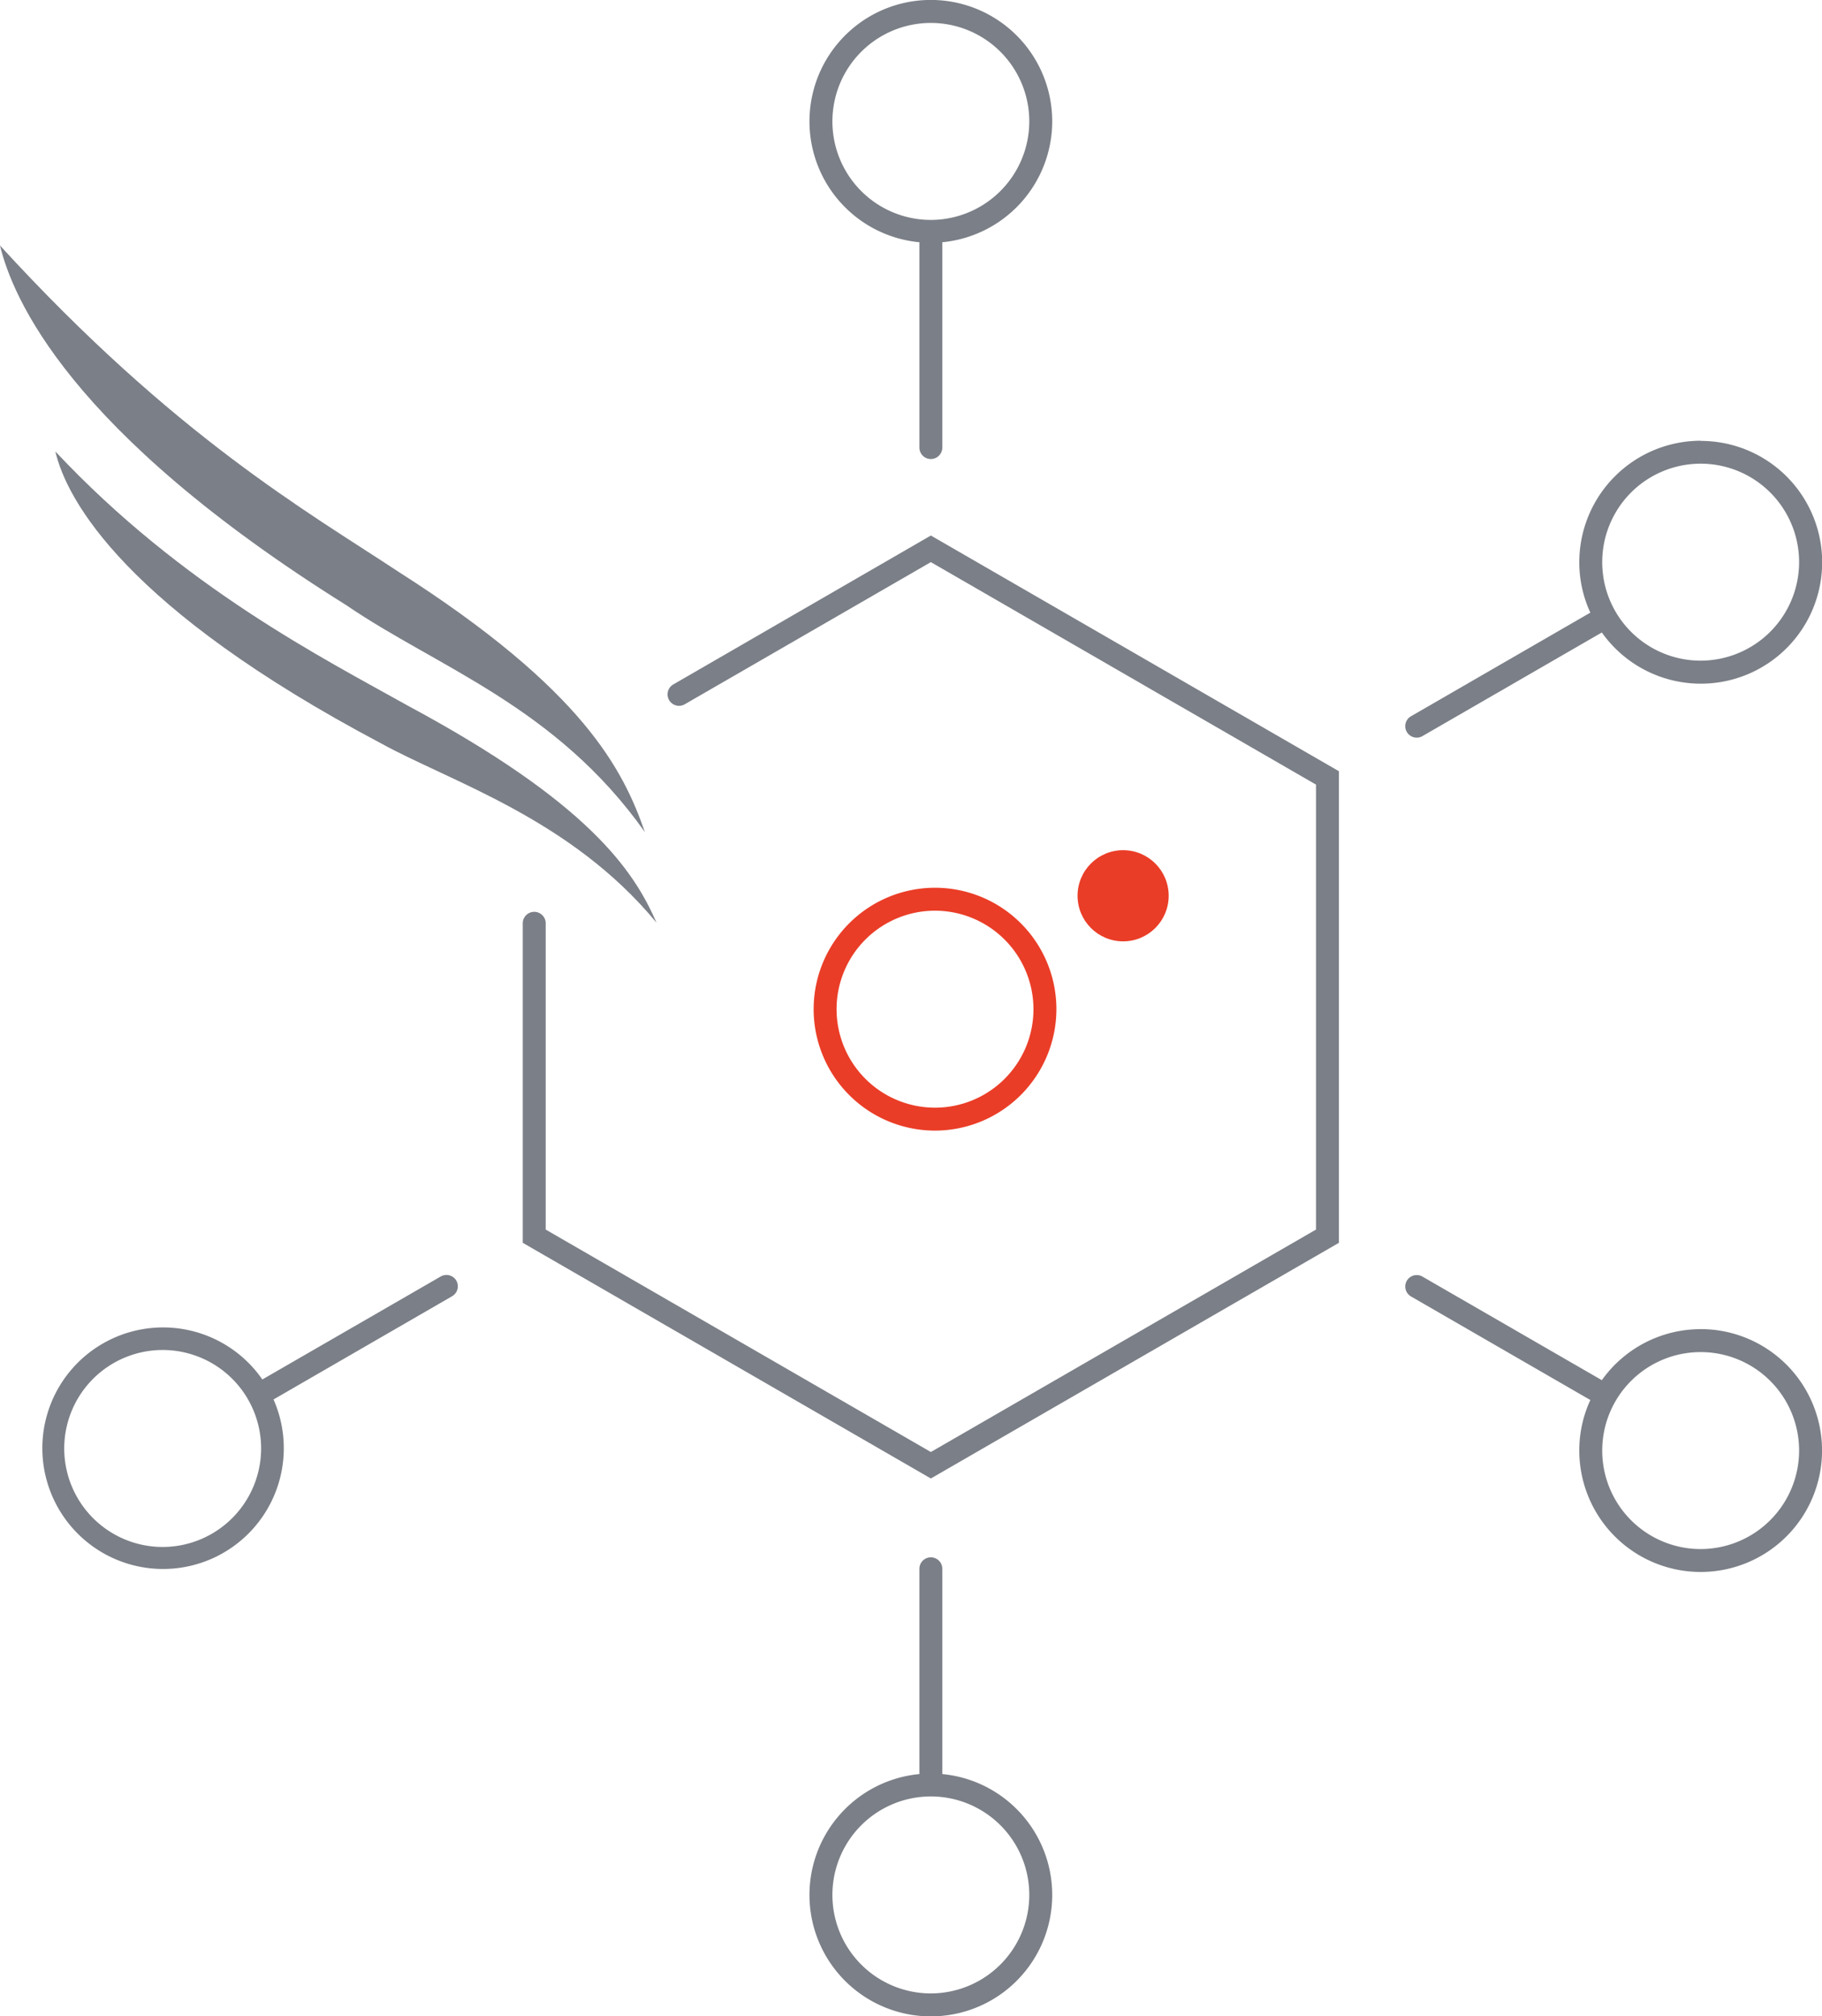 <svg xmlns="http://www.w3.org/2000/svg" viewBox="0 0 418.66 463.11"><defs><style>.a885331d-82c8-4bf7-8a15-ef19f2555428{fill:#7b7f87;}.a1d22af2-cf52-49cd-836f-631618d81f4e{fill:#ea3d27;}</style></defs><title>Asset 2XDR_icons</title><g id="b112682a-145f-4db8-b072-431b8b3867bb" data-name="Layer 2"><g id="e2dfa157-b30b-45e4-8841-c1dba6138bb2" data-name="Layer 1"><path class="a885331d-82c8-4bf7-8a15-ef19f2555428" d="M148.2,191.16c-5-14.31-14-32.65-56.69-59.87-20.8-13.73-51.32-31-91.51-74.9C2.87,68.23,15.57,99,79.57,139c21,14.35,48.15,23.2,68.63,52.14"/><path class="a885331d-82c8-4bf7-8a15-ef19f2555428" d="M150.84,211.91c-5.25-12.12-15.81-27.66-57.17-49.85C74.6,151.37,42,134.94,12.72,103.69,15.37,115,29,139.76,87.5,170.71c16.22,8.93,43.61,17.3,63.34,41.2"/><path class="a885331d-82c8-4bf7-8a15-ef19f2555428" d="M213.89,339.58l-93.77-54.13V211.91a2.64,2.64,0,0,1,5.27,0v70.5l88.5,51.09,88.5-51.09V180.21l-88.5-51.1-56.55,32.65a2.63,2.63,0,1,1-2.63-4.56L213.89,123l93.77,54.14V285.45Z"/><path class="a1d22af2-cf52-49cd-836f-631618d81f4e" d="M214.85,259.68a27.89,27.89,0,1,1,27.89-27.89A27.92,27.92,0,0,1,214.85,259.68Zm0-50.51a22.62,22.62,0,1,0,22.62,22.62A22.65,22.65,0,0,0,214.85,209.17Z"/><path class="a885331d-82c8-4bf7-8a15-ef19f2555428" d="M241.78,27.89a27.89,27.89,0,1,0-30.52,27.75V102.8a2.63,2.63,0,0,0,5.26,0V55.64A27.92,27.92,0,0,0,241.78,27.89ZM213.89,50.51a22.62,22.62,0,1,1,22.62-22.62A22.65,22.65,0,0,1,213.89,50.51Z"/><path class="a885331d-82c8-4bf7-8a15-ef19f2555428" d="M216.52,407.47V360.32a2.63,2.63,0,1,0-5.26,0v47.15a27.89,27.89,0,1,0,5.26,0Zm-2.63,50.38a22.62,22.62,0,1,1,22.62-22.62A22.65,22.65,0,0,1,213.89,457.85Z"/><path class="a885331d-82c8-4bf7-8a15-ef19f2555428" d="M390.78,101.23a27.92,27.92,0,0,0-27.89,27.89,27.56,27.56,0,0,0,2.54,11.59l-41.21,23.8a2.63,2.63,0,0,0,1.32,4.91,2.6,2.6,0,0,0,1.31-.35l41.22-23.8a27.88,27.88,0,1,0,22.71-44Zm0,50.51a22.62,22.62,0,1,1,22.62-22.62A22.65,22.65,0,0,1,390.78,151.74Z"/><path class="a885331d-82c8-4bf7-8a15-ef19f2555428" d="M390.78,305.28A27.87,27.87,0,0,0,368.07,317l-41.22-23.79a2.63,2.63,0,1,0-2.63,4.56l41.21,23.79a27.6,27.6,0,0,0-2.54,11.6,27.89,27.89,0,1,0,27.89-27.89Zm0,50.51a22.62,22.62,0,1,1,22.62-22.62A22.65,22.65,0,0,1,390.78,355.79Z"/><path class="a885331d-82c8-4bf7-8a15-ef19f2555428" d="M104.88,294.18a2.63,2.63,0,0,0-3.6-1l-41,23.66a27.74,27.74,0,1,0,2.57,4.59l41-23.69A2.63,2.63,0,0,0,104.88,294.18ZM37.36,355.31A22.62,22.62,0,1,1,60,332.69,22.65,22.65,0,0,1,37.36,355.31Z"/><circle class="a1d22af2-cf52-49cd-836f-631618d81f4e" cx="258.07" cy="205.74" r="10.47"/></g></g></svg>